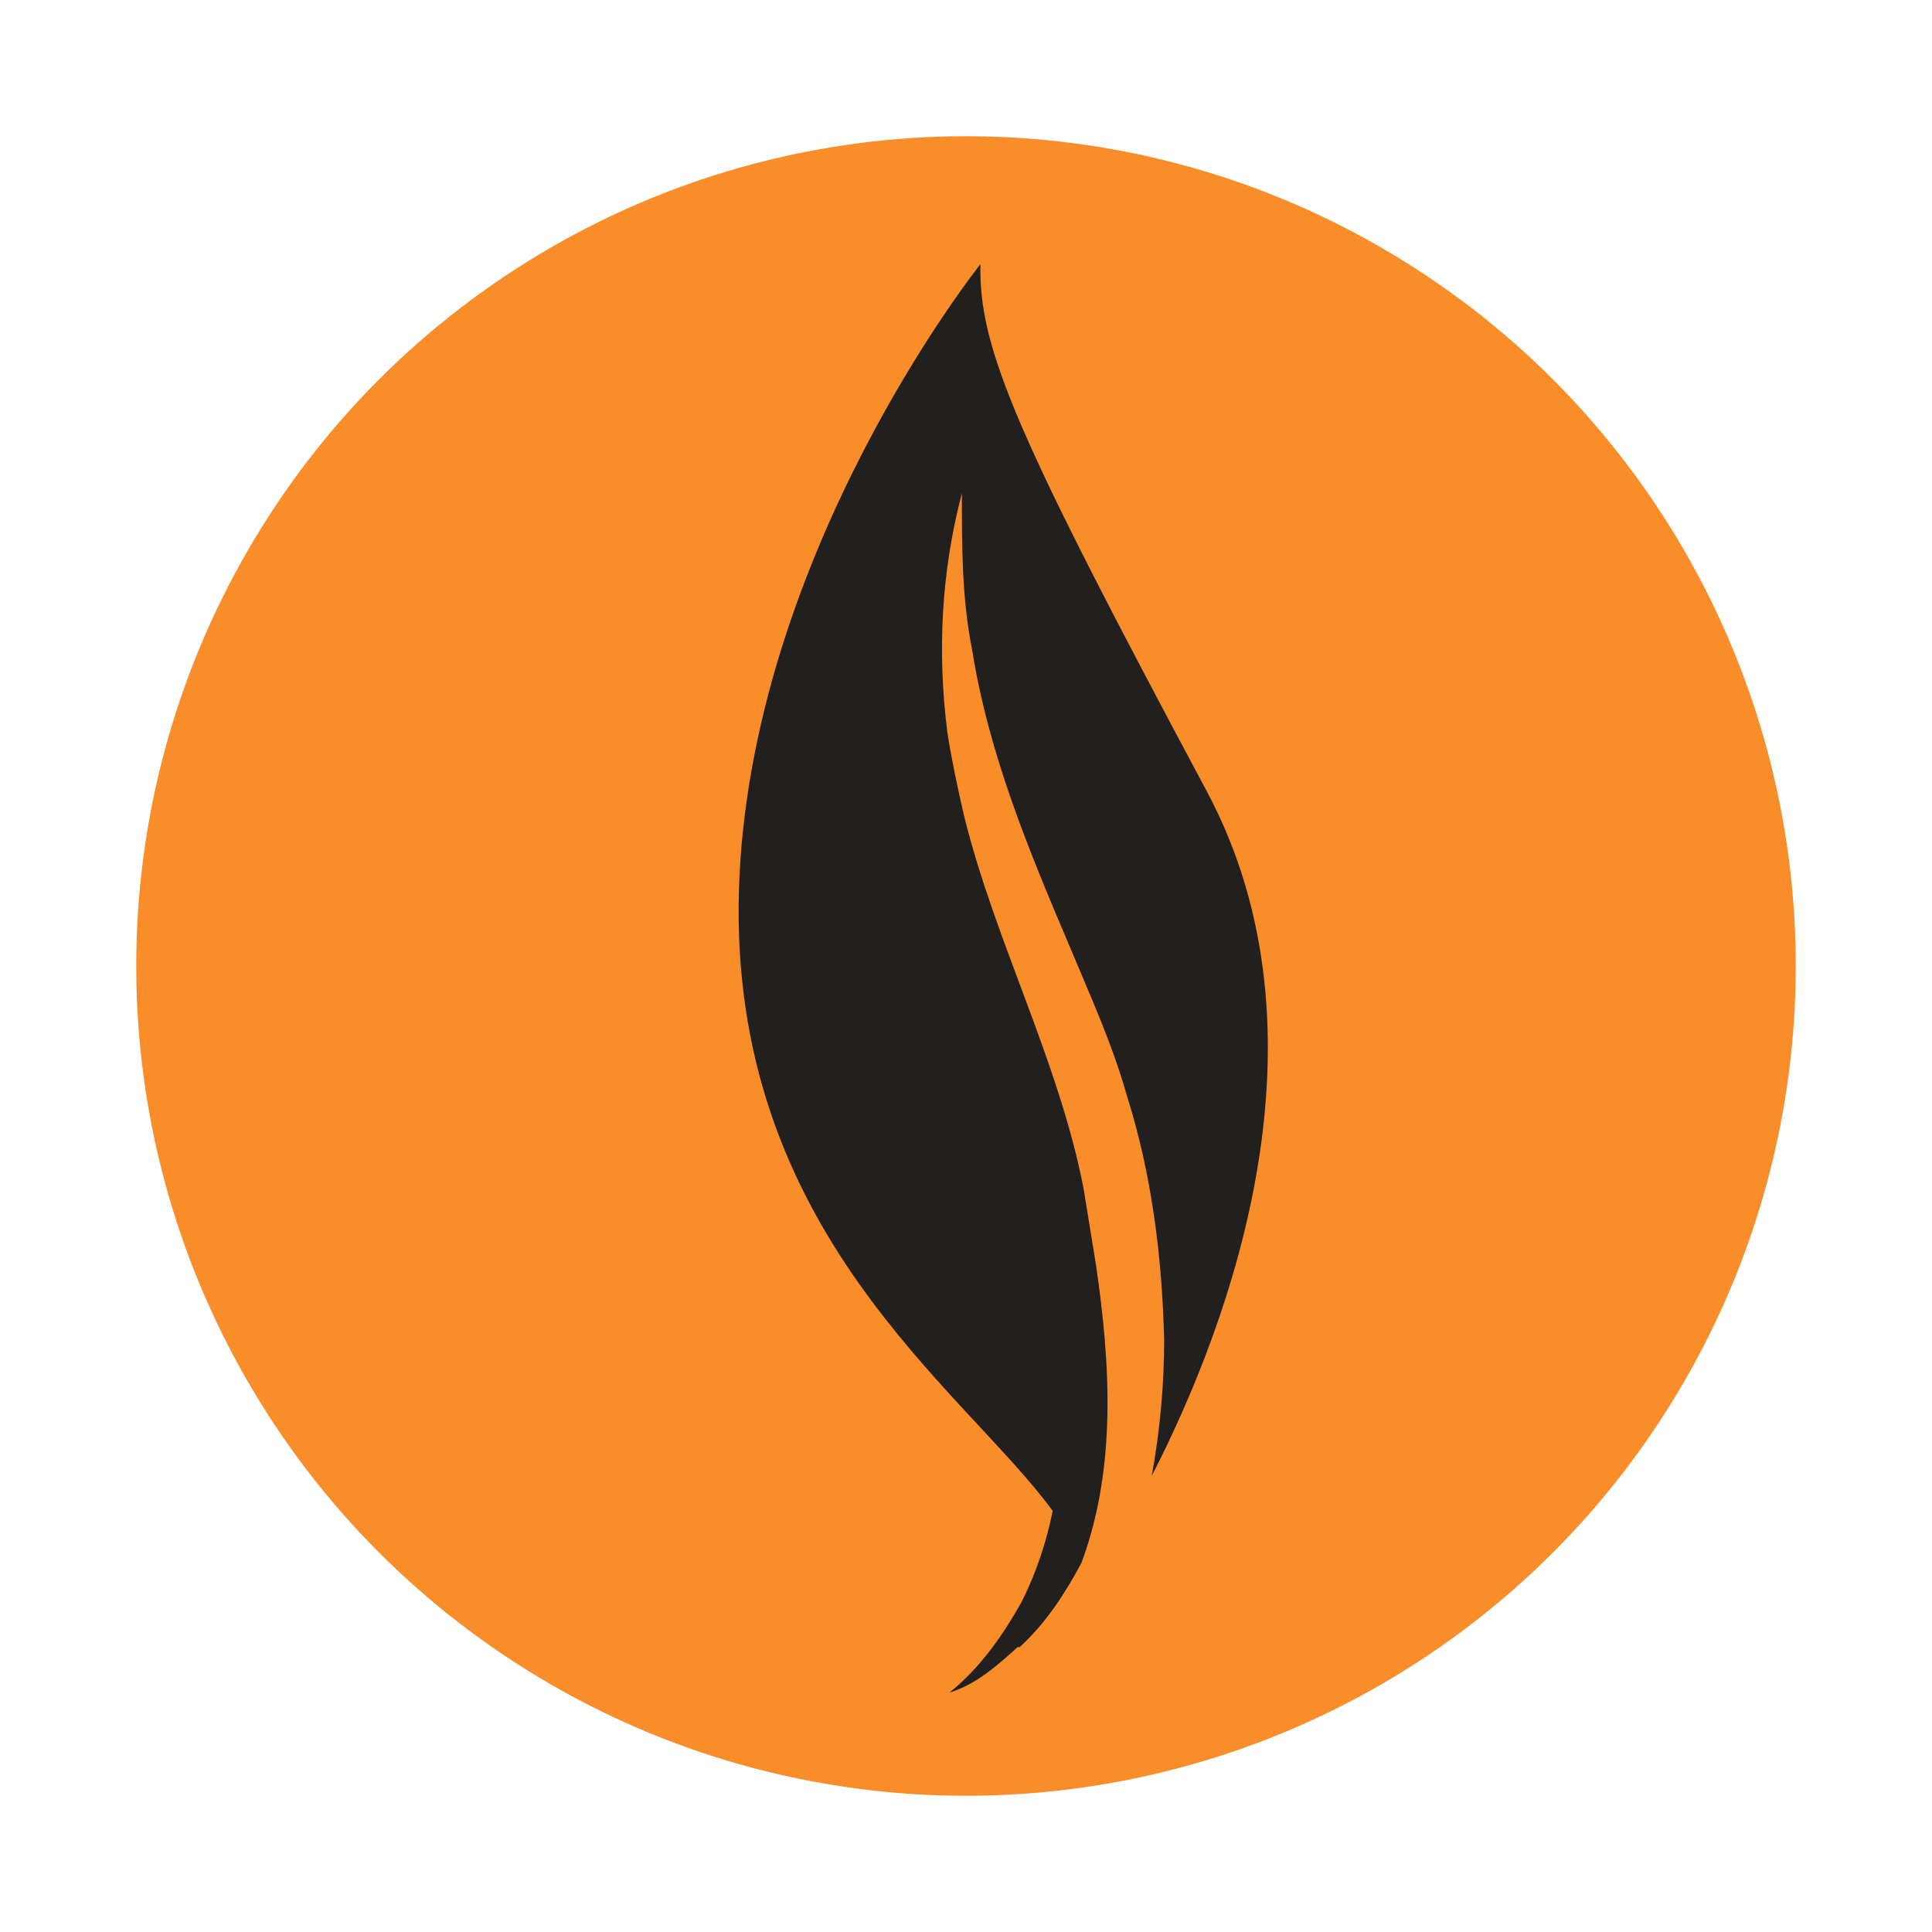 <?xml version="1.0" encoding="UTF-8"?>
<svg id="Layer_1" xmlns="http://www.w3.org/2000/svg" version="1.1" viewBox="0 0 93.6 93.6">
  <!-- Generator: Adobe Illustrator 29.5.1, SVG Export Plug-In . SVG Version: 2.1.0 Build 141)  -->
  <defs>
    <style>
      .st0 {
        fill: #f88d2a;
      }

      .st1 {
        fill: #221f1f;
      }
    </style>
  </defs>
  <circle class="st0" cx="46.8" cy="46.8" r="40.2"/>
  <path class="st1" d="M49.4,79.8c1.3-1.2,2.2-2.6,3-4.1,0,0,0,0,0,0,1.7-4.6,1.4-9.6.7-14.4-.2-1.2-.4-2.5-.6-3.7-1.2-6.2-4.3-12-5.8-18.1-.3-1.3-.6-2.7-.8-4-.5-3.9-.3-7.8.7-11.6,0,0,0,0,0,0,0,0,0,0,0,0,0,2.6,0,5.1.5,7.6.8,5,2.7,9.6,4.7,14.3,1,2.4,2.1,4.8,2.8,7.3,1.2,3.8,1.7,7.8,1.8,11.8,0,2.2-.2,4.4-.6,6.6,3.9-7.6,8.9-21.4,2.7-33.1-9.2-17.2-11.1-21.5-11-25.6,0,0-11.2,14-11.7,30.3-.5,16.6,10.9,24.2,15.2,30.1-.3,1.5-.8,3-1.5,4.4-.9,1.6-2,3.2-3.5,4.4,0,0,0,0,0,0,0,0,0,0,0,0,1.3-.4,2.3-1.3,3.3-2.2Z"/>
</svg>